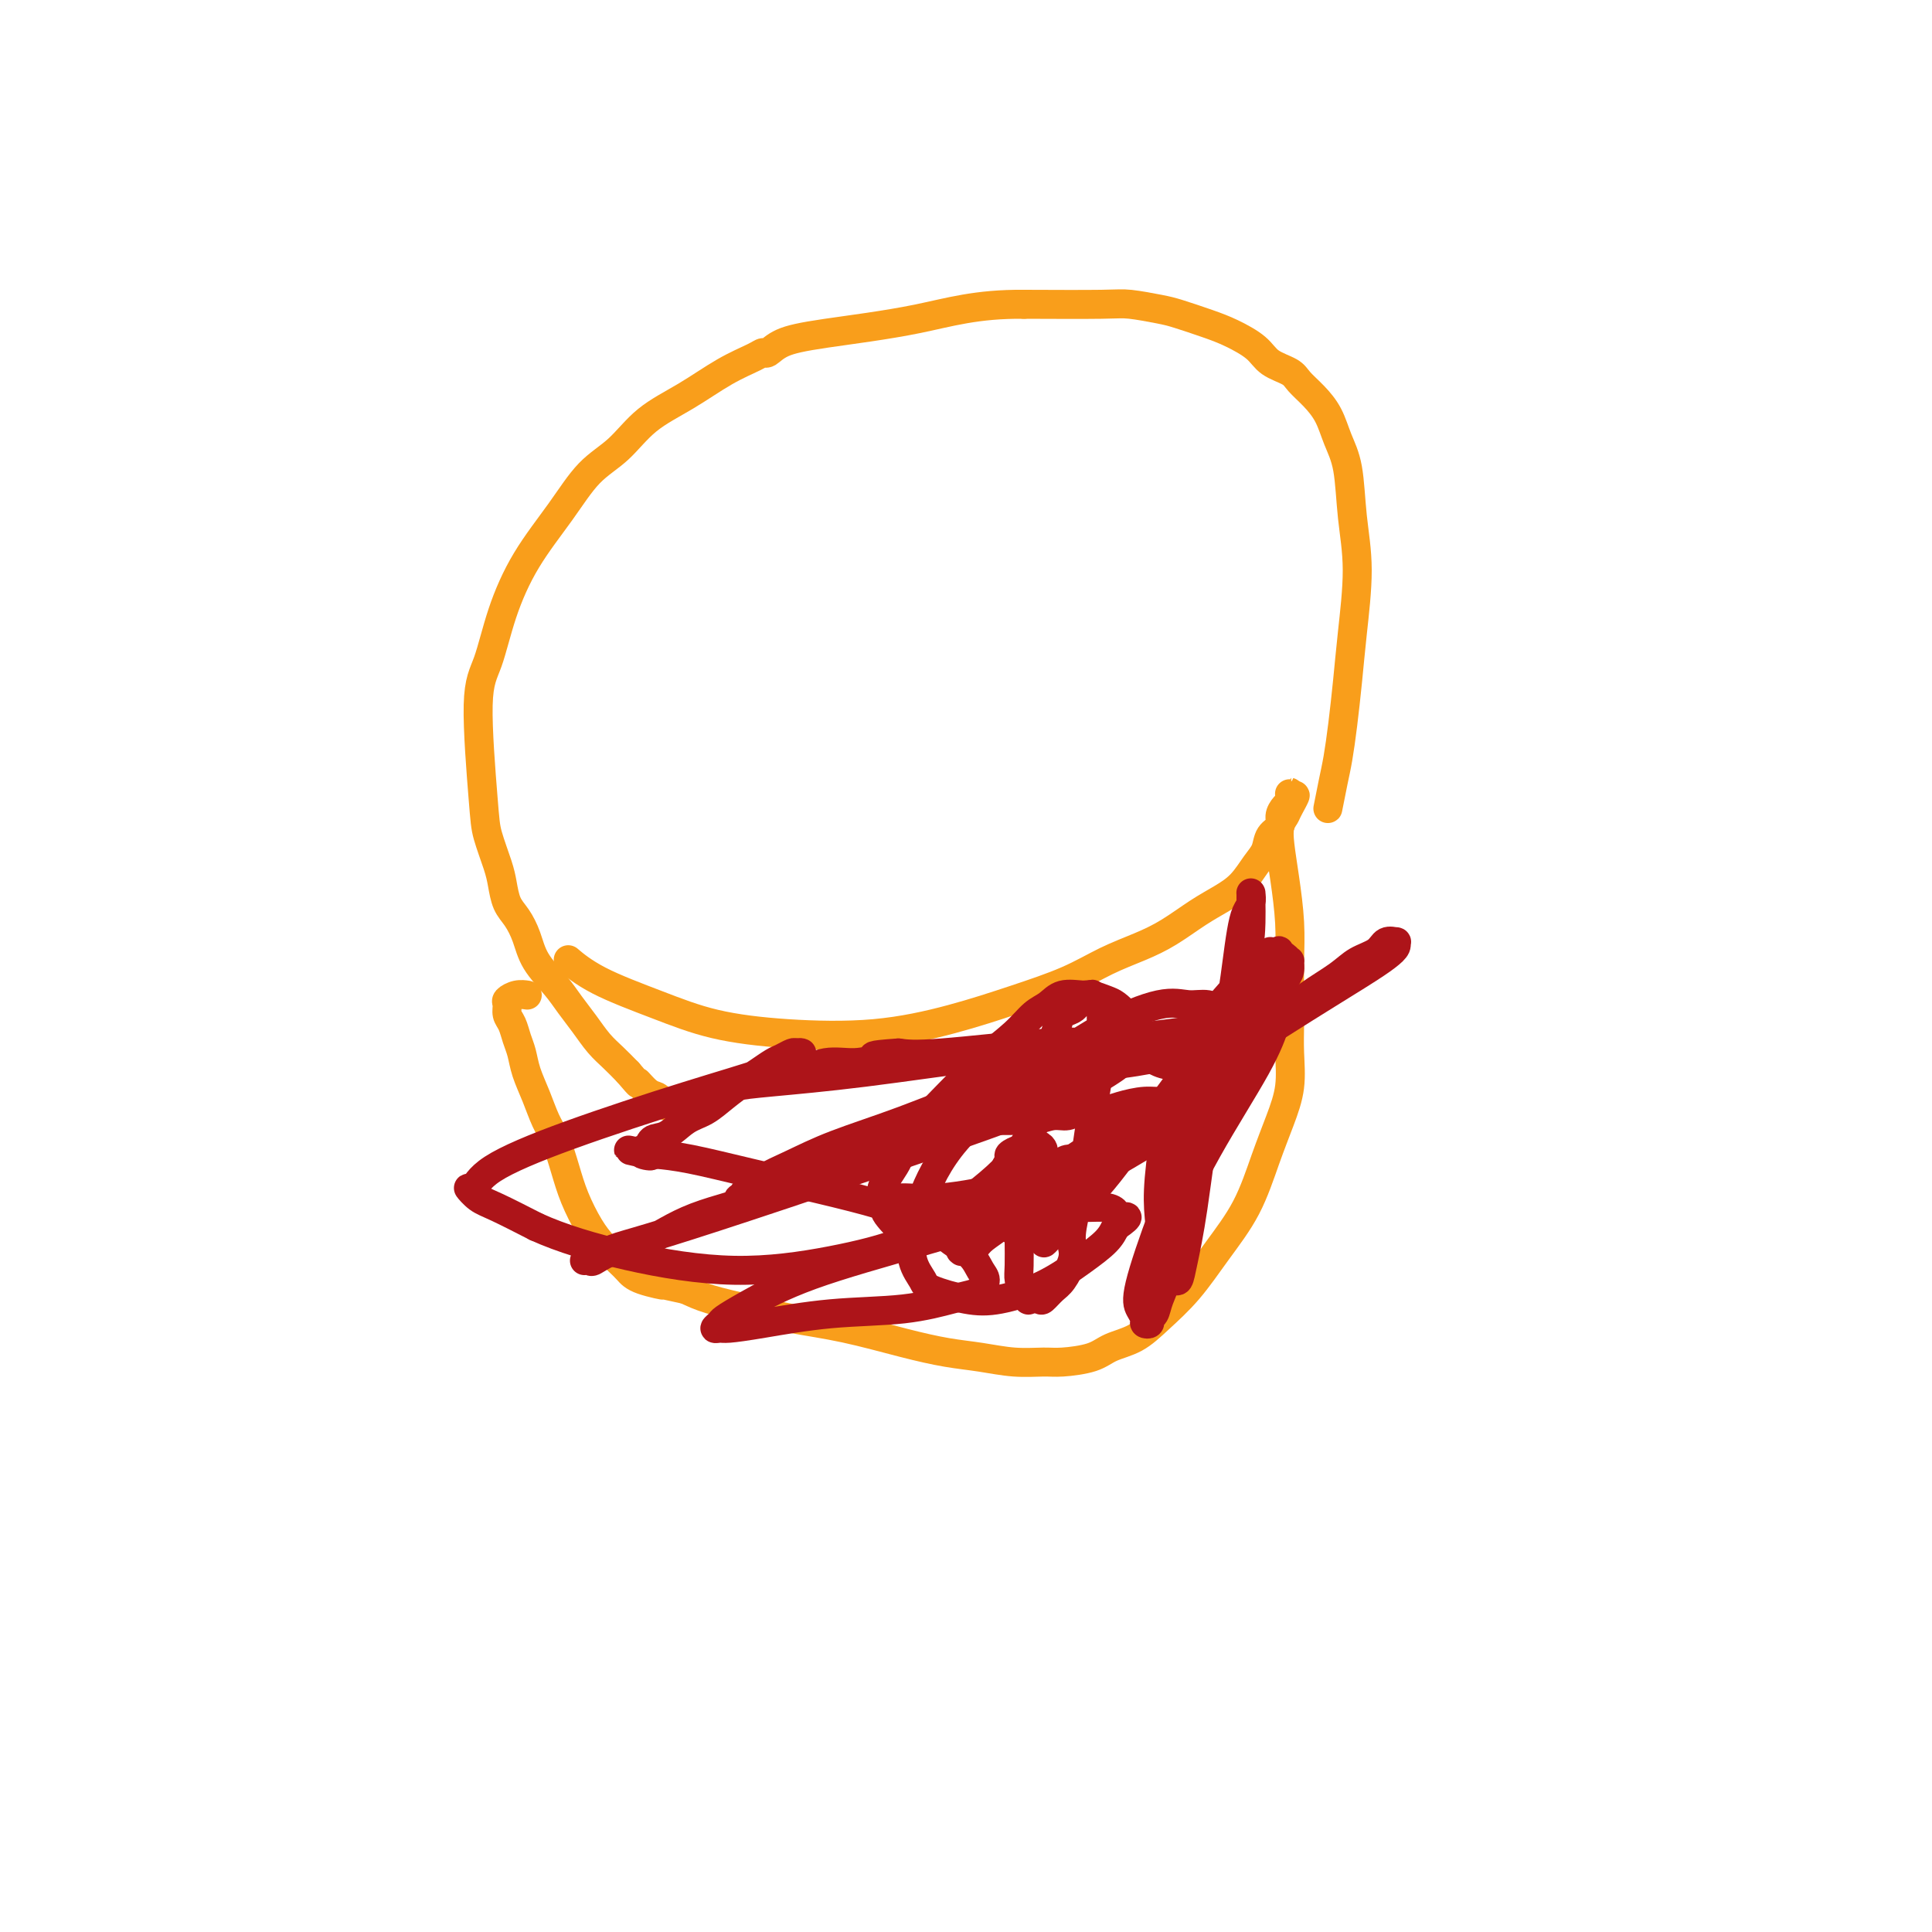 <svg viewBox='0 0 400 400' version='1.1' xmlns='http://www.w3.org/2000/svg' xmlns:xlink='http://www.w3.org/1999/xlink'><g fill='none' stroke='#F99E1B' stroke-width='6' stroke-linecap='round' stroke-linejoin='round'><path d='M118,199c0.104,0.088 0.208,0.177 0,0c-0.208,-0.177 -0.729,-0.619 0,0c0.729,0.619 2.708,2.297 6,4c3.292,1.703 7.898,3.429 12,5c4.102,1.571 7.702,2.987 12,4c4.298,1.013 9.295,1.622 15,2c5.705,0.378 12.120,0.523 18,0c5.880,-0.523 11.226,-1.715 16,-3c4.774,-1.285 8.978,-2.664 13,-4c4.022,-1.336 7.863,-2.630 11,-4c3.137,-1.370 5.570,-2.817 8,-4c2.430,-1.183 4.856,-2.100 7,-3c2.144,-0.900 4.006,-1.781 6,-3c1.994,-1.219 4.121,-2.777 6,-4c1.879,-1.223 3.510,-2.113 5,-3c1.490,-0.887 2.838,-1.771 4,-3c1.162,-1.229 2.139,-2.804 3,-4c0.861,-1.196 1.607,-2.012 2,-3c0.393,-0.988 0.435,-2.149 1,-3c0.565,-0.851 1.654,-1.393 2,-2c0.346,-0.607 -0.051,-1.277 0,-2c0.051,-0.723 0.550,-1.497 1,-2c0.450,-0.503 0.853,-0.734 1,-1c0.147,-0.266 0.039,-0.566 0,-1c-0.039,-0.434 -0.011,-1.001 0,-1c0.011,0.001 0.003,0.572 0,1c-0.003,0.428 -0.002,0.714 0,1'/><path d='M267,166c2.211,-2.968 0.739,-0.388 0,1c-0.739,1.388 -0.744,1.583 -1,2c-0.256,0.417 -0.762,1.057 -1,2c-0.238,0.943 -0.207,2.190 0,4c0.207,1.810 0.592,4.184 1,7c0.408,2.816 0.841,6.074 1,9c0.159,2.926 0.044,5.519 0,8c-0.044,2.481 -0.017,4.849 0,7c0.017,2.151 0.024,4.083 0,6c-0.024,1.917 -0.080,3.819 0,6c0.080,2.181 0.294,4.643 0,7c-0.294,2.357 -1.098,4.611 -2,7c-0.902,2.389 -1.903,4.914 -3,8c-1.097,3.086 -2.291,6.731 -4,10c-1.709,3.269 -3.935,6.160 -6,9c-2.065,2.840 -3.971,5.629 -6,8c-2.029,2.371 -4.181,4.324 -6,6c-1.819,1.676 -3.303,3.076 -5,4c-1.697,0.924 -3.606,1.373 -5,2c-1.394,0.627 -2.272,1.433 -4,2c-1.728,0.567 -4.308,0.896 -6,1c-1.692,0.104 -2.498,-0.015 -4,0c-1.502,0.015 -3.699,0.166 -6,0c-2.301,-0.166 -4.706,-0.649 -7,-1c-2.294,-0.351 -4.476,-0.569 -7,-1c-2.524,-0.431 -5.388,-1.074 -9,-2c-3.612,-0.926 -7.971,-2.135 -12,-3c-4.029,-0.865 -7.730,-1.387 -11,-2c-3.270,-0.613 -6.111,-1.319 -9,-2c-2.889,-0.681 -5.825,-1.337 -8,-2c-2.175,-0.663 -3.587,-1.331 -5,-2'/><path d='M142,267c-11.452,-2.513 -6.083,-1.295 -5,-1c1.083,0.295 -2.121,-0.334 -4,-1c-1.879,-0.666 -2.432,-1.370 -3,-2c-0.568,-0.630 -1.149,-1.188 -2,-2c-0.851,-0.812 -1.971,-1.880 -3,-3c-1.029,-1.120 -1.966,-2.293 -3,-4c-1.034,-1.707 -2.164,-3.946 -3,-6c-0.836,-2.054 -1.380,-3.921 -2,-6c-0.620,-2.079 -1.318,-4.370 -2,-6c-0.682,-1.630 -1.349,-2.599 -2,-4c-0.651,-1.401 -1.288,-3.233 -2,-5c-0.712,-1.767 -1.501,-3.470 -2,-5c-0.499,-1.530 -0.708,-2.886 -1,-4c-0.292,-1.114 -0.668,-1.986 -1,-3c-0.332,-1.014 -0.619,-2.170 -1,-3c-0.381,-0.830 -0.855,-1.333 -1,-2c-0.145,-0.667 0.038,-1.499 0,-2c-0.038,-0.501 -0.299,-0.670 0,-1c0.299,-0.330 1.157,-0.820 2,-1c0.843,-0.180 1.669,-0.052 2,0c0.331,0.052 0.165,0.026 0,0'/><path d='M275,167c-0.006,0.033 -0.013,0.065 0,0c0.013,-0.065 0.045,-0.229 0,0c-0.045,0.229 -0.167,0.851 0,0c0.167,-0.851 0.622,-3.176 1,-5c0.378,-1.824 0.680,-3.148 1,-5c0.320,-1.852 0.657,-4.230 1,-7c0.343,-2.770 0.692,-5.930 1,-9c0.308,-3.070 0.574,-6.049 1,-10c0.426,-3.951 1.013,-8.874 1,-13c-0.013,-4.126 -0.625,-7.454 -1,-11c-0.375,-3.546 -0.513,-7.310 -1,-10c-0.487,-2.690 -1.322,-4.306 -2,-6c-0.678,-1.694 -1.200,-3.464 -2,-5c-0.800,-1.536 -1.878,-2.837 -3,-4c-1.122,-1.163 -2.288,-2.188 -3,-3c-0.712,-0.812 -0.971,-1.410 -2,-2c-1.029,-0.590 -2.828,-1.170 -4,-2c-1.172,-0.830 -1.718,-1.910 -3,-3c-1.282,-1.090 -3.302,-2.191 -5,-3c-1.698,-0.809 -3.075,-1.327 -5,-2c-1.925,-0.673 -4.400,-1.501 -6,-2c-1.600,-0.499 -2.326,-0.670 -4,-1c-1.674,-0.330 -4.297,-0.820 -6,-1c-1.703,-0.180 -2.487,-0.052 -6,0c-3.513,0.052 -9.757,0.026 -16,0'/><path d='M212,63c-9.843,-0.098 -15.449,1.658 -22,3c-6.551,1.342 -14.046,2.270 -19,3c-4.954,0.730 -7.368,1.260 -9,2c-1.632,0.740 -2.481,1.688 -3,2c-0.519,0.312 -0.707,-0.012 -1,0c-0.293,0.012 -0.691,0.358 -2,1c-1.309,0.642 -3.528,1.579 -6,3c-2.472,1.421 -5.197,3.328 -8,5c-2.803,1.672 -5.683,3.111 -8,5c-2.317,1.889 -4.069,4.230 -6,6c-1.931,1.770 -4.039,2.969 -6,5c-1.961,2.031 -3.774,4.893 -6,8c-2.226,3.107 -4.866,6.459 -7,10c-2.134,3.541 -3.761,7.270 -5,11c-1.239,3.730 -2.091,7.460 -3,10c-0.909,2.540 -1.876,3.890 -2,9c-0.124,5.110 0.596,13.981 1,19c0.404,5.019 0.492,6.187 1,8c0.508,1.813 1.435,4.273 2,6c0.565,1.727 0.768,2.722 1,4c0.232,1.278 0.491,2.838 1,4c0.509,1.162 1.266,1.927 2,3c0.734,1.073 1.445,2.453 2,4c0.555,1.547 0.952,3.261 2,5c1.048,1.739 2.745,3.505 4,5c1.255,1.495 2.068,2.721 3,4c0.932,1.279 1.982,2.611 3,4c1.018,1.389 2.005,2.836 3,4c0.995,1.164 1.999,2.047 3,3c1.001,0.953 2.001,1.977 3,3'/><path d='M130,222c3.300,3.903 2.051,2.160 2,2c-0.051,-0.160 1.097,1.264 2,2c0.903,0.736 1.562,0.785 2,1c0.438,0.215 0.656,0.596 1,1c0.344,0.404 0.812,0.830 1,1c0.188,0.170 0.094,0.085 0,0'/></g>
<g fill='none' stroke='#AD1419' stroke-width='6' stroke-linecap='round' stroke-linejoin='round'><path d='M263,197c-0.222,1.074 -0.443,2.148 -1,5c-0.557,2.852 -1.448,7.483 -3,12c-1.552,4.517 -3.764,8.922 -6,13c-2.236,4.078 -4.496,7.831 -6,11c-1.504,3.169 -2.253,5.756 -3,8c-0.747,2.244 -1.492,4.144 -2,6c-0.508,1.856 -0.780,3.666 -1,5c-0.220,1.334 -0.389,2.192 -1,3c-0.611,0.808 -1.663,1.566 -2,2c-0.337,0.434 0.041,0.545 0,1c-0.041,0.455 -0.502,1.256 0,0c0.502,-1.256 1.967,-4.567 4,-9c2.033,-4.433 4.635,-9.988 8,-16c3.365,-6.012 7.493,-12.482 10,-17c2.507,-4.518 3.394,-7.083 4,-9c0.606,-1.917 0.933,-3.187 1,-4c0.067,-0.813 -0.125,-1.169 0,-2c0.125,-0.831 0.566,-2.135 1,-3c0.434,-0.865 0.859,-1.290 1,-2c0.141,-0.710 -0.004,-1.706 0,-2c0.004,-0.294 0.155,0.113 0,0c-0.155,-0.113 -0.616,-0.747 -1,-1c-0.384,-0.253 -0.692,-0.127 -1,0'/><path d='M265,198c0.009,-2.223 -0.467,-0.780 -1,0c-0.533,0.780 -1.121,0.895 -2,1c-0.879,0.105 -2.049,0.198 -3,1c-0.951,0.802 -1.684,2.313 -3,4c-1.316,1.687 -3.215,3.551 -5,6c-1.785,2.449 -3.456,5.484 -5,9c-1.544,3.516 -2.960,7.512 -4,12c-1.040,4.488 -1.705,9.469 -2,13c-0.295,3.531 -0.220,5.611 0,8c0.220,2.389 0.584,5.087 1,7c0.416,1.913 0.884,3.040 1,4c0.116,0.960 -0.121,1.752 0,2c0.121,0.248 0.601,-0.049 1,0c0.399,0.049 0.719,0.444 1,0c0.281,-0.444 0.523,-1.726 1,-4c0.477,-2.274 1.189,-5.539 2,-11c0.811,-5.461 1.723,-13.119 3,-20c1.277,-6.881 2.920,-12.984 4,-18c1.080,-5.016 1.596,-8.945 2,-12c0.404,-3.055 0.697,-5.235 1,-7c0.303,-1.765 0.617,-3.115 1,-4c0.383,-0.885 0.835,-1.304 1,-2c0.165,-0.696 0.045,-1.669 0,-2c-0.045,-0.331 -0.013,-0.021 0,0c0.013,0.021 0.006,-0.248 0,0c-0.006,0.248 -0.013,1.014 0,2c0.013,0.986 0.045,2.192 0,4c-0.045,1.808 -0.166,4.218 -1,8c-0.834,3.782 -2.381,8.938 -4,15c-1.619,6.062 -3.309,13.031 -5,20'/><path d='M249,234c-2.588,11.075 -4.056,14.263 -5,18c-0.944,3.737 -1.362,8.024 -2,11c-0.638,2.976 -1.495,4.640 -2,6c-0.505,1.360 -0.656,2.415 -1,3c-0.344,0.585 -0.880,0.701 -1,1c-0.120,0.299 0.174,0.780 0,1c-0.174,0.220 -0.818,0.178 -1,0c-0.182,-0.178 0.098,-0.492 0,-1c-0.098,-0.508 -0.574,-1.211 -1,-2c-0.426,-0.789 -0.801,-1.663 0,-5c0.801,-3.337 2.777,-9.138 5,-15c2.223,-5.862 4.693,-11.787 7,-17c2.307,-5.213 4.450,-9.715 6,-13c1.550,-3.285 2.506,-5.352 3,-7c0.494,-1.648 0.525,-2.875 1,-4c0.475,-1.125 1.395,-2.147 2,-3c0.605,-0.853 0.895,-1.535 1,-2c0.105,-0.465 0.026,-0.711 0,-1c-0.026,-0.289 -0.000,-0.619 0,-1c0.000,-0.381 -0.026,-0.813 0,-1c0.026,-0.187 0.105,-0.130 0,0c-0.105,0.130 -0.392,0.334 -1,1c-0.608,0.666 -1.537,1.793 -2,2c-0.463,0.207 -0.461,-0.507 -3,3c-2.539,3.507 -7.618,11.237 -11,16c-3.382,4.763 -5.066,6.561 -7,9c-1.934,2.439 -4.116,5.520 -6,8c-1.884,2.480 -3.469,4.360 -5,6c-1.531,1.640 -3.009,3.040 -4,4c-0.991,0.960 -1.496,1.480 -2,2'/><path d='M220,253c-6.676,7.865 -2.865,3.027 -2,1c0.865,-2.027 -1.217,-1.244 -2,-1c-0.783,0.244 -0.268,-0.051 0,-1c0.268,-0.949 0.290,-2.550 1,-4c0.710,-1.450 2.108,-2.748 6,-6c3.892,-3.252 10.276,-8.457 18,-14c7.724,-5.543 16.787,-11.422 24,-16c7.213,-4.578 12.575,-7.853 16,-10c3.425,-2.147 4.911,-3.165 6,-4c1.089,-0.835 1.780,-1.485 2,-2c0.220,-0.515 -0.030,-0.893 0,-1c0.030,-0.107 0.342,0.056 0,0c-0.342,-0.056 -1.336,-0.332 -2,0c-0.664,0.332 -0.996,1.273 -2,2c-1.004,0.727 -2.680,1.240 -4,2c-1.320,0.760 -2.283,1.766 -4,3c-1.717,1.234 -4.189,2.695 -6,4c-1.811,1.305 -2.960,2.454 -5,4c-2.040,1.546 -4.972,3.488 -8,6c-3.028,2.512 -6.152,5.593 -11,9c-4.848,3.407 -11.420,7.141 -17,11c-5.580,3.859 -10.168,7.843 -14,11c-3.832,3.157 -6.908,5.487 -9,7c-2.092,1.513 -3.202,2.210 -4,3c-0.798,0.790 -1.286,1.672 -2,2c-0.714,0.328 -1.655,0.102 -2,0c-0.345,-0.102 -0.092,-0.079 0,0c0.092,0.079 0.025,0.214 0,0c-0.025,-0.214 -0.007,-0.775 1,-2c1.007,-1.225 3.004,-3.112 5,-5'/><path d='M205,252c2.458,-2.448 6.601,-5.069 11,-8c4.399,-2.931 9.052,-6.172 14,-9c4.948,-2.828 10.191,-5.244 14,-7c3.809,-1.756 6.184,-2.852 8,-4c1.816,-1.148 3.074,-2.346 4,-3c0.926,-0.654 1.521,-0.763 2,-1c0.479,-0.237 0.843,-0.601 1,-1c0.157,-0.399 0.107,-0.833 0,-1c-0.107,-0.167 -0.272,-0.068 -1,0c-0.728,0.068 -2.021,0.105 -4,0c-1.979,-0.105 -4.644,-0.353 -8,0c-3.356,0.353 -7.402,1.308 -12,2c-4.598,0.692 -9.746,1.122 -15,2c-5.254,0.878 -10.612,2.202 -16,4c-5.388,1.798 -10.804,4.068 -16,6c-5.196,1.932 -10.171,3.526 -14,5c-3.829,1.474 -6.514,2.830 -9,4c-2.486,1.170 -4.775,2.155 -6,3c-1.225,0.845 -1.387,1.551 -2,2c-0.613,0.449 -1.678,0.643 -2,1c-0.322,0.357 0.099,0.877 0,1c-0.099,0.123 -0.717,-0.152 -1,0c-0.283,0.152 -0.229,0.732 0,1c0.229,0.268 0.633,0.223 1,0c0.367,-0.223 0.696,-0.626 1,-1c0.304,-0.374 0.581,-0.719 1,-1c0.419,-0.281 0.980,-0.498 2,-1c1.020,-0.502 2.500,-1.289 4,-2c1.500,-0.711 3.019,-1.345 5,-2c1.981,-0.655 4.423,-1.330 7,-2c2.577,-0.670 5.288,-1.335 8,-2'/><path d='M182,238c5.734,-1.875 6.068,-1.564 7,-2c0.932,-0.436 2.461,-1.619 4,-2c1.539,-0.381 3.087,0.042 4,0c0.913,-0.042 1.189,-0.547 2,-1c0.811,-0.453 2.156,-0.854 3,-1c0.844,-0.146 1.187,-0.038 2,0c0.813,0.038 2.097,0.006 3,0c0.903,-0.006 1.424,0.013 2,0c0.576,-0.013 1.206,-0.060 2,0c0.794,0.060 1.752,0.227 3,0c1.248,-0.227 2.786,-0.848 4,-1c1.214,-0.152 2.102,0.166 3,0c0.898,-0.166 1.804,-0.814 3,-1c1.196,-0.186 2.681,0.090 4,0c1.319,-0.090 2.471,-0.548 4,-1c1.529,-0.452 3.433,-0.899 5,-1c1.567,-0.101 2.796,0.143 4,0c1.204,-0.143 2.384,-0.672 3,-1c0.616,-0.328 0.669,-0.454 1,-1c0.331,-0.546 0.941,-1.513 1,-2c0.059,-0.487 -0.434,-0.494 -1,-1c-0.566,-0.506 -1.206,-1.512 -2,-2c-0.794,-0.488 -1.741,-0.460 -3,-1c-1.259,-0.540 -2.828,-1.649 -4,-2c-1.172,-0.351 -1.947,0.057 -3,0c-1.053,-0.057 -2.384,-0.579 -4,-1c-1.616,-0.421 -3.516,-0.742 -5,-1c-1.484,-0.258 -2.554,-0.454 -8,0c-5.446,0.454 -15.270,1.558 -21,2c-5.730,0.442 -7.365,0.221 -9,0'/><path d='M186,218c-6.845,0.467 -4.959,0.636 -5,1c-0.041,0.364 -2.009,0.924 -4,1c-1.991,0.076 -4.003,-0.331 -6,0c-1.997,0.331 -3.977,1.399 -6,2c-2.023,0.601 -4.090,0.735 -6,1c-1.910,0.265 -3.665,0.659 -5,1c-1.335,0.341 -2.250,0.627 -3,1c-0.750,0.373 -1.334,0.833 -2,1c-0.666,0.167 -1.415,0.042 -2,0c-0.585,-0.042 -1.005,0.000 -1,0c0.005,-0.000 0.436,-0.043 1,0c0.564,0.043 1.261,0.172 2,0c0.739,-0.172 1.520,-0.645 3,-1c1.480,-0.355 3.658,-0.593 8,-1c4.342,-0.407 10.848,-0.985 19,-2c8.152,-1.015 17.949,-2.468 30,-4c12.051,-1.532 26.356,-3.142 33,-4c6.644,-0.858 5.627,-0.963 6,-1c0.373,-0.037 2.136,-0.006 3,0c0.864,0.006 0.829,-0.014 1,0c0.171,0.014 0.546,0.061 1,0c0.454,-0.061 0.985,-0.231 1,0c0.015,0.231 -0.486,0.864 -1,1c-0.514,0.136 -1.039,-0.223 -2,0c-0.961,0.223 -2.357,1.029 -6,2c-3.643,0.971 -9.533,2.106 -17,4c-7.467,1.894 -16.510,4.549 -24,7c-7.490,2.451 -13.426,4.700 -19,7c-5.574,2.300 -10.787,4.650 -16,7'/><path d='M169,241c-15.502,5.749 -11.758,6.122 -13,7c-1.242,0.878 -7.470,2.260 -12,4c-4.530,1.740 -7.362,3.840 -10,5c-2.638,1.160 -5.082,1.382 -7,2c-1.918,0.618 -3.311,1.631 -4,2c-0.689,0.369 -0.674,0.092 -1,0c-0.326,-0.092 -0.992,-0.001 -1,0c-0.008,0.001 0.643,-0.087 1,0c0.357,0.087 0.420,0.351 1,0c0.580,-0.351 1.675,-1.316 3,-2c1.325,-0.684 2.879,-1.087 6,-2c3.121,-0.913 7.809,-2.334 16,-5c8.191,-2.666 19.886,-6.576 30,-10c10.114,-3.424 18.647,-6.363 26,-9c7.353,-2.637 13.526,-4.973 18,-7c4.474,-2.027 7.248,-3.747 9,-5c1.752,-1.253 2.481,-2.040 3,-3c0.519,-0.960 0.826,-2.092 1,-3c0.174,-0.908 0.213,-1.591 0,-2c-0.213,-0.409 -0.680,-0.544 -1,-1c-0.320,-0.456 -0.492,-1.232 -1,-2c-0.508,-0.768 -1.350,-1.528 -2,-2c-0.650,-0.472 -1.108,-0.656 -2,-1c-0.892,-0.344 -2.220,-0.848 -3,-1c-0.780,-0.152 -1.014,0.047 -2,0c-0.986,-0.047 -2.724,-0.341 -4,0c-1.276,0.341 -2.091,1.318 -3,2c-0.909,0.682 -1.914,1.069 -3,2c-1.086,0.931 -2.254,2.404 -4,4c-1.746,1.596 -4.070,3.313 -7,6c-2.930,2.687 -6.465,6.343 -10,10'/><path d='M193,230c-5.592,5.724 -6.072,8.033 -7,10c-0.928,1.967 -2.303,3.592 -3,5c-0.697,1.408 -0.716,2.598 0,3c0.716,0.402 2.168,0.016 4,0c1.832,-0.016 4.044,0.338 8,0c3.956,-0.338 9.655,-1.369 16,-3c6.345,-1.631 13.335,-3.860 19,-6c5.665,-2.140 10.006,-4.189 13,-6c2.994,-1.811 4.643,-3.384 6,-5c1.357,-1.616 2.422,-3.274 3,-5c0.578,-1.726 0.669,-3.519 1,-5c0.331,-1.481 0.902,-2.649 1,-4c0.098,-1.351 -0.277,-2.887 -1,-4c-0.723,-1.113 -1.795,-1.805 -3,-2c-1.205,-0.195 -2.544,0.108 -4,0c-1.456,-0.108 -3.030,-0.628 -6,0c-2.970,0.628 -7.335,2.403 -12,5c-4.665,2.597 -9.630,6.018 -15,10c-5.370,3.982 -11.145,8.527 -15,13c-3.855,4.473 -5.791,8.875 -7,12c-1.209,3.125 -1.690,4.974 -2,7c-0.310,2.026 -0.450,4.229 0,6c0.450,1.771 1.489,3.108 2,4c0.511,0.892 0.495,1.338 2,2c1.505,0.662 4.532,1.542 7,2c2.468,0.458 4.377,0.496 7,0c2.623,-0.496 5.961,-1.525 9,-3c3.039,-1.475 5.780,-3.397 8,-5c2.220,-1.603 3.920,-2.887 5,-4c1.080,-1.113 1.540,-2.057 2,-3'/><path d='M231,254c3.982,-2.729 1.936,-2.053 1,-2c-0.936,0.053 -0.761,-0.519 -1,-1c-0.239,-0.481 -0.891,-0.872 -2,-1c-1.109,-0.128 -2.676,0.006 -5,0c-2.324,-0.006 -5.404,-0.152 -11,1c-5.596,1.152 -13.709,3.604 -22,6c-8.291,2.396 -16.762,4.737 -23,7c-6.238,2.263 -10.243,4.449 -13,6c-2.757,1.551 -4.266,2.469 -5,3c-0.734,0.531 -0.692,0.676 -1,1c-0.308,0.324 -0.964,0.826 -1,1c-0.036,0.174 0.548,0.020 1,0c0.452,-0.020 0.771,0.093 2,0c1.229,-0.093 3.369,-0.392 7,-1c3.631,-0.608 8.755,-1.524 14,-2c5.245,-0.476 10.611,-0.512 15,-1c4.389,-0.488 7.800,-1.428 10,-2c2.200,-0.572 3.188,-0.775 4,-1c0.812,-0.225 1.449,-0.472 2,-1c0.551,-0.528 1.015,-1.338 1,-2c-0.015,-0.662 -0.510,-1.174 -1,-2c-0.490,-0.826 -0.976,-1.964 -2,-3c-1.024,-1.036 -2.585,-1.970 -4,-3c-1.415,-1.030 -2.683,-2.155 -4,-3c-1.317,-0.845 -2.681,-1.410 -4,-2c-1.319,-0.590 -2.591,-1.205 -5,-2c-2.409,-0.795 -5.955,-1.768 -11,-3c-5.045,-1.232 -11.589,-2.722 -17,-4c-5.411,-1.278 -9.687,-2.344 -13,-3c-3.313,-0.656 -5.661,-0.902 -7,-1c-1.339,-0.098 -1.670,-0.049 -2,0'/><path d='M134,239c-7.678,-1.720 -1.874,-0.521 0,0c1.874,0.521 -0.183,0.363 -1,0c-0.817,-0.363 -0.393,-0.930 0,-1c0.393,-0.070 0.754,0.358 1,0c0.246,-0.358 0.375,-1.502 1,-2c0.625,-0.498 1.746,-0.350 3,-1c1.254,-0.650 2.642,-2.099 4,-3c1.358,-0.901 2.685,-1.253 4,-2c1.315,-0.747 2.617,-1.887 4,-3c1.383,-1.113 2.847,-2.197 4,-3c1.153,-0.803 1.996,-1.326 3,-2c1.004,-0.674 2.168,-1.501 3,-2c0.832,-0.499 1.330,-0.670 2,-1c0.670,-0.330 1.512,-0.817 2,-1c0.488,-0.183 0.622,-0.060 1,0c0.378,0.060 1.001,0.059 1,0c-0.001,-0.059 -0.625,-0.175 -1,0c-0.375,0.175 -0.500,0.642 -1,1c-0.500,0.358 -1.373,0.608 -2,1c-0.627,0.392 -1.008,0.926 -4,2c-2.992,1.074 -8.597,2.689 -16,5c-7.403,2.311 -16.605,5.319 -24,8c-7.395,2.681 -12.981,5.034 -16,7c-3.019,1.966 -3.469,3.543 -4,4c-0.531,0.457 -1.142,-0.207 -1,0c0.142,0.207 1.038,1.287 2,2c0.962,0.713 1.989,1.061 4,2c2.011,0.939 5.005,2.470 8,4'/><path d='M111,254c5.248,2.395 11.867,4.382 19,6c7.133,1.618 14.781,2.867 22,3c7.219,0.133 14.009,-0.850 20,-2c5.991,-1.150 11.182,-2.467 15,-4c3.818,-1.533 6.264,-3.283 10,-6c3.736,-2.717 8.761,-6.402 12,-10c3.239,-3.598 4.690,-7.108 6,-10c1.310,-2.892 2.479,-5.164 3,-7c0.521,-1.836 0.393,-3.236 0,-4c-0.393,-0.764 -1.052,-0.892 -2,-1c-0.948,-0.108 -2.187,-0.196 -3,0c-0.813,0.196 -1.202,0.675 -2,1c-0.798,0.325 -2.005,0.497 -3,1c-0.995,0.503 -1.777,1.337 -3,2c-1.223,0.663 -2.887,1.155 -4,2c-1.113,0.845 -1.675,2.042 -3,3c-1.325,0.958 -3.413,1.678 -5,3c-1.587,1.322 -2.672,3.246 -4,5c-1.328,1.754 -2.901,3.338 -4,5c-1.099,1.662 -1.726,3.402 -2,5c-0.274,1.598 -0.195,3.055 0,4c0.195,0.945 0.505,1.378 1,2c0.495,0.622 1.175,1.431 2,2c0.825,0.569 1.796,0.896 3,1c1.204,0.104 2.642,-0.017 4,0c1.358,0.017 2.636,0.171 4,0c1.364,-0.171 2.813,-0.667 4,-1c1.187,-0.333 2.112,-0.502 3,-1c0.888,-0.498 1.739,-1.327 3,-2c1.261,-0.673 2.932,-1.192 4,-2c1.068,-0.808 1.534,-1.904 2,-3'/><path d='M213,246c2.868,-1.753 2.037,-1.635 2,-2c-0.037,-0.365 0.720,-1.211 1,-2c0.280,-0.789 0.082,-1.519 0,-2c-0.082,-0.481 -0.050,-0.713 0,-1c0.050,-0.287 0.117,-0.628 0,-1c-0.117,-0.372 -0.417,-0.776 -1,-1c-0.583,-0.224 -1.447,-0.268 -2,0c-0.553,0.268 -0.793,0.849 -1,1c-0.207,0.151 -0.381,-0.128 -1,0c-0.619,0.128 -1.683,0.663 -2,1c-0.317,0.337 0.111,0.475 0,1c-0.111,0.525 -0.763,1.436 -1,2c-0.237,0.564 -0.060,0.781 0,1c0.060,0.219 0.002,0.440 0,1c-0.002,0.560 0.052,1.458 0,2c-0.052,0.542 -0.211,0.727 0,1c0.211,0.273 0.792,0.633 1,1c0.208,0.367 0.042,0.742 0,1c-0.042,0.258 0.041,0.399 0,1c-0.041,0.601 -0.207,1.663 0,2c0.207,0.337 0.787,-0.050 1,0c0.213,0.050 0.061,0.536 0,1c-0.061,0.464 -0.030,0.906 0,1c0.030,0.094 0.060,-0.160 0,0c-0.060,0.160 -0.208,0.735 0,1c0.208,0.265 0.774,0.218 1,0c0.226,-0.218 0.113,-0.609 0,-1'/><path d='M211,254c0.627,1.900 0.693,0.650 1,0c0.307,-0.650 0.855,-0.700 1,-1c0.145,-0.300 -0.113,-0.850 0,-1c0.113,-0.150 0.596,0.100 1,0c0.404,-0.100 0.728,-0.552 1,-1c0.272,-0.448 0.493,-0.894 1,-1c0.507,-0.106 1.301,0.126 2,0c0.699,-0.126 1.304,-0.611 2,-1c0.696,-0.389 1.482,-0.682 2,-1c0.518,-0.318 0.769,-0.662 1,-1c0.231,-0.338 0.443,-0.669 1,-1c0.557,-0.331 1.460,-0.662 2,-1c0.540,-0.338 0.719,-0.682 1,-1c0.281,-0.318 0.665,-0.611 1,-1c0.335,-0.389 0.622,-0.874 1,-1c0.378,-0.126 0.845,0.106 1,0c0.155,-0.106 -0.004,-0.550 0,-1c0.004,-0.450 0.171,-0.906 0,-1c-0.171,-0.094 -0.679,0.175 -1,0c-0.321,-0.175 -0.456,-0.794 -1,-1c-0.544,-0.206 -1.496,0.001 -2,0c-0.504,-0.001 -0.559,-0.209 -1,0c-0.441,0.209 -1.269,0.834 -2,1c-0.731,0.166 -1.365,-0.127 -2,0c-0.635,0.127 -1.269,0.674 -2,1c-0.731,0.326 -1.558,0.433 -2,1c-0.442,0.567 -0.500,1.595 -1,2c-0.500,0.405 -1.442,0.186 -2,1c-0.558,0.814 -0.731,2.661 -1,4c-0.269,1.339 -0.635,2.169 -1,3'/><path d='M212,252c-1.003,2.418 -1.011,3.465 -1,5c0.011,1.535 0.039,3.560 0,5c-0.039,1.440 -0.147,2.294 0,3c0.147,0.706 0.549,1.263 1,2c0.451,0.737 0.950,1.655 1,2c0.050,0.345 -0.349,0.116 0,0c0.349,-0.116 1.446,-0.121 2,0c0.554,0.121 0.566,0.367 1,0c0.434,-0.367 1.292,-1.346 2,-2c0.708,-0.654 1.268,-0.984 2,-2c0.732,-1.016 1.638,-2.719 2,-4c0.362,-1.281 0.182,-2.140 0,-3c-0.182,-0.860 -0.364,-1.721 0,-4c0.364,-2.279 1.275,-5.976 2,-10c0.725,-4.024 1.263,-8.373 2,-13c0.737,-4.627 1.671,-9.530 2,-13c0.329,-3.470 0.051,-5.505 0,-7c-0.051,-1.495 0.123,-2.450 0,-3c-0.123,-0.550 -0.544,-0.694 -1,-1c-0.456,-0.306 -0.947,-0.772 -1,-1c-0.053,-0.228 0.333,-0.216 0,0c-0.333,0.216 -1.385,0.637 -2,1c-0.615,0.363 -0.794,0.667 -1,1c-0.206,0.333 -0.441,0.696 -1,1c-0.559,0.304 -1.444,0.551 -2,1c-0.556,0.449 -0.783,1.102 -1,2c-0.217,0.898 -0.423,2.042 -1,3c-0.577,0.958 -1.526,1.731 -2,3c-0.474,1.269 -0.474,3.034 -1,5c-0.526,1.966 -1.579,4.133 -2,6c-0.421,1.867 -0.211,3.433 0,5'/><path d='M213,234c-0.466,3.289 -0.132,3.512 0,4c0.132,0.488 0.062,1.241 0,2c-0.062,0.759 -0.116,1.524 0,2c0.116,0.476 0.401,0.663 1,1c0.599,0.337 1.512,0.823 2,1c0.488,0.177 0.551,0.045 1,0c0.449,-0.045 1.283,-0.003 2,0c0.717,0.003 1.317,-0.035 2,0c0.683,0.035 1.448,0.141 2,0c0.552,-0.141 0.892,-0.529 2,-1c1.108,-0.471 2.986,-1.026 5,-2c2.014,-0.974 4.166,-2.369 7,-4c2.834,-1.631 6.352,-3.498 9,-5c2.648,-1.502 4.426,-2.637 6,-4c1.574,-1.363 2.944,-2.953 4,-4c1.056,-1.047 1.797,-1.552 2,-2c0.203,-0.448 -0.131,-0.841 0,-2c0.131,-1.159 0.726,-3.085 1,-4c0.274,-0.915 0.225,-0.819 0,-1c-0.225,-0.181 -0.627,-0.638 -1,-1c-0.373,-0.362 -0.719,-0.630 -1,-1c-0.281,-0.370 -0.499,-0.843 -1,-1c-0.501,-0.157 -1.286,0.003 -2,0c-0.714,-0.003 -1.357,-0.169 -2,0c-0.643,0.169 -1.286,0.675 -2,1c-0.714,0.325 -1.501,0.471 -2,1c-0.499,0.529 -0.711,1.441 -1,2c-0.289,0.559 -0.655,0.766 -1,1c-0.345,0.234 -0.670,0.495 -1,1c-0.330,0.505 -0.665,1.252 -1,2'/><path d='M244,220c-0.928,1.260 -0.249,0.911 0,1c0.249,0.089 0.067,0.615 0,1c-0.067,0.385 -0.018,0.629 0,1c0.018,0.371 0.005,0.870 0,1c-0.005,0.130 -0.002,-0.109 0,0c0.002,0.109 0.004,0.565 0,1c-0.004,0.435 -0.015,0.849 0,1c0.015,0.151 0.056,0.041 0,0c-0.056,-0.041 -0.207,-0.011 0,0c0.207,0.011 0.774,0.003 1,0c0.226,-0.003 0.113,-0.002 0,0'/></g>
</svg>
